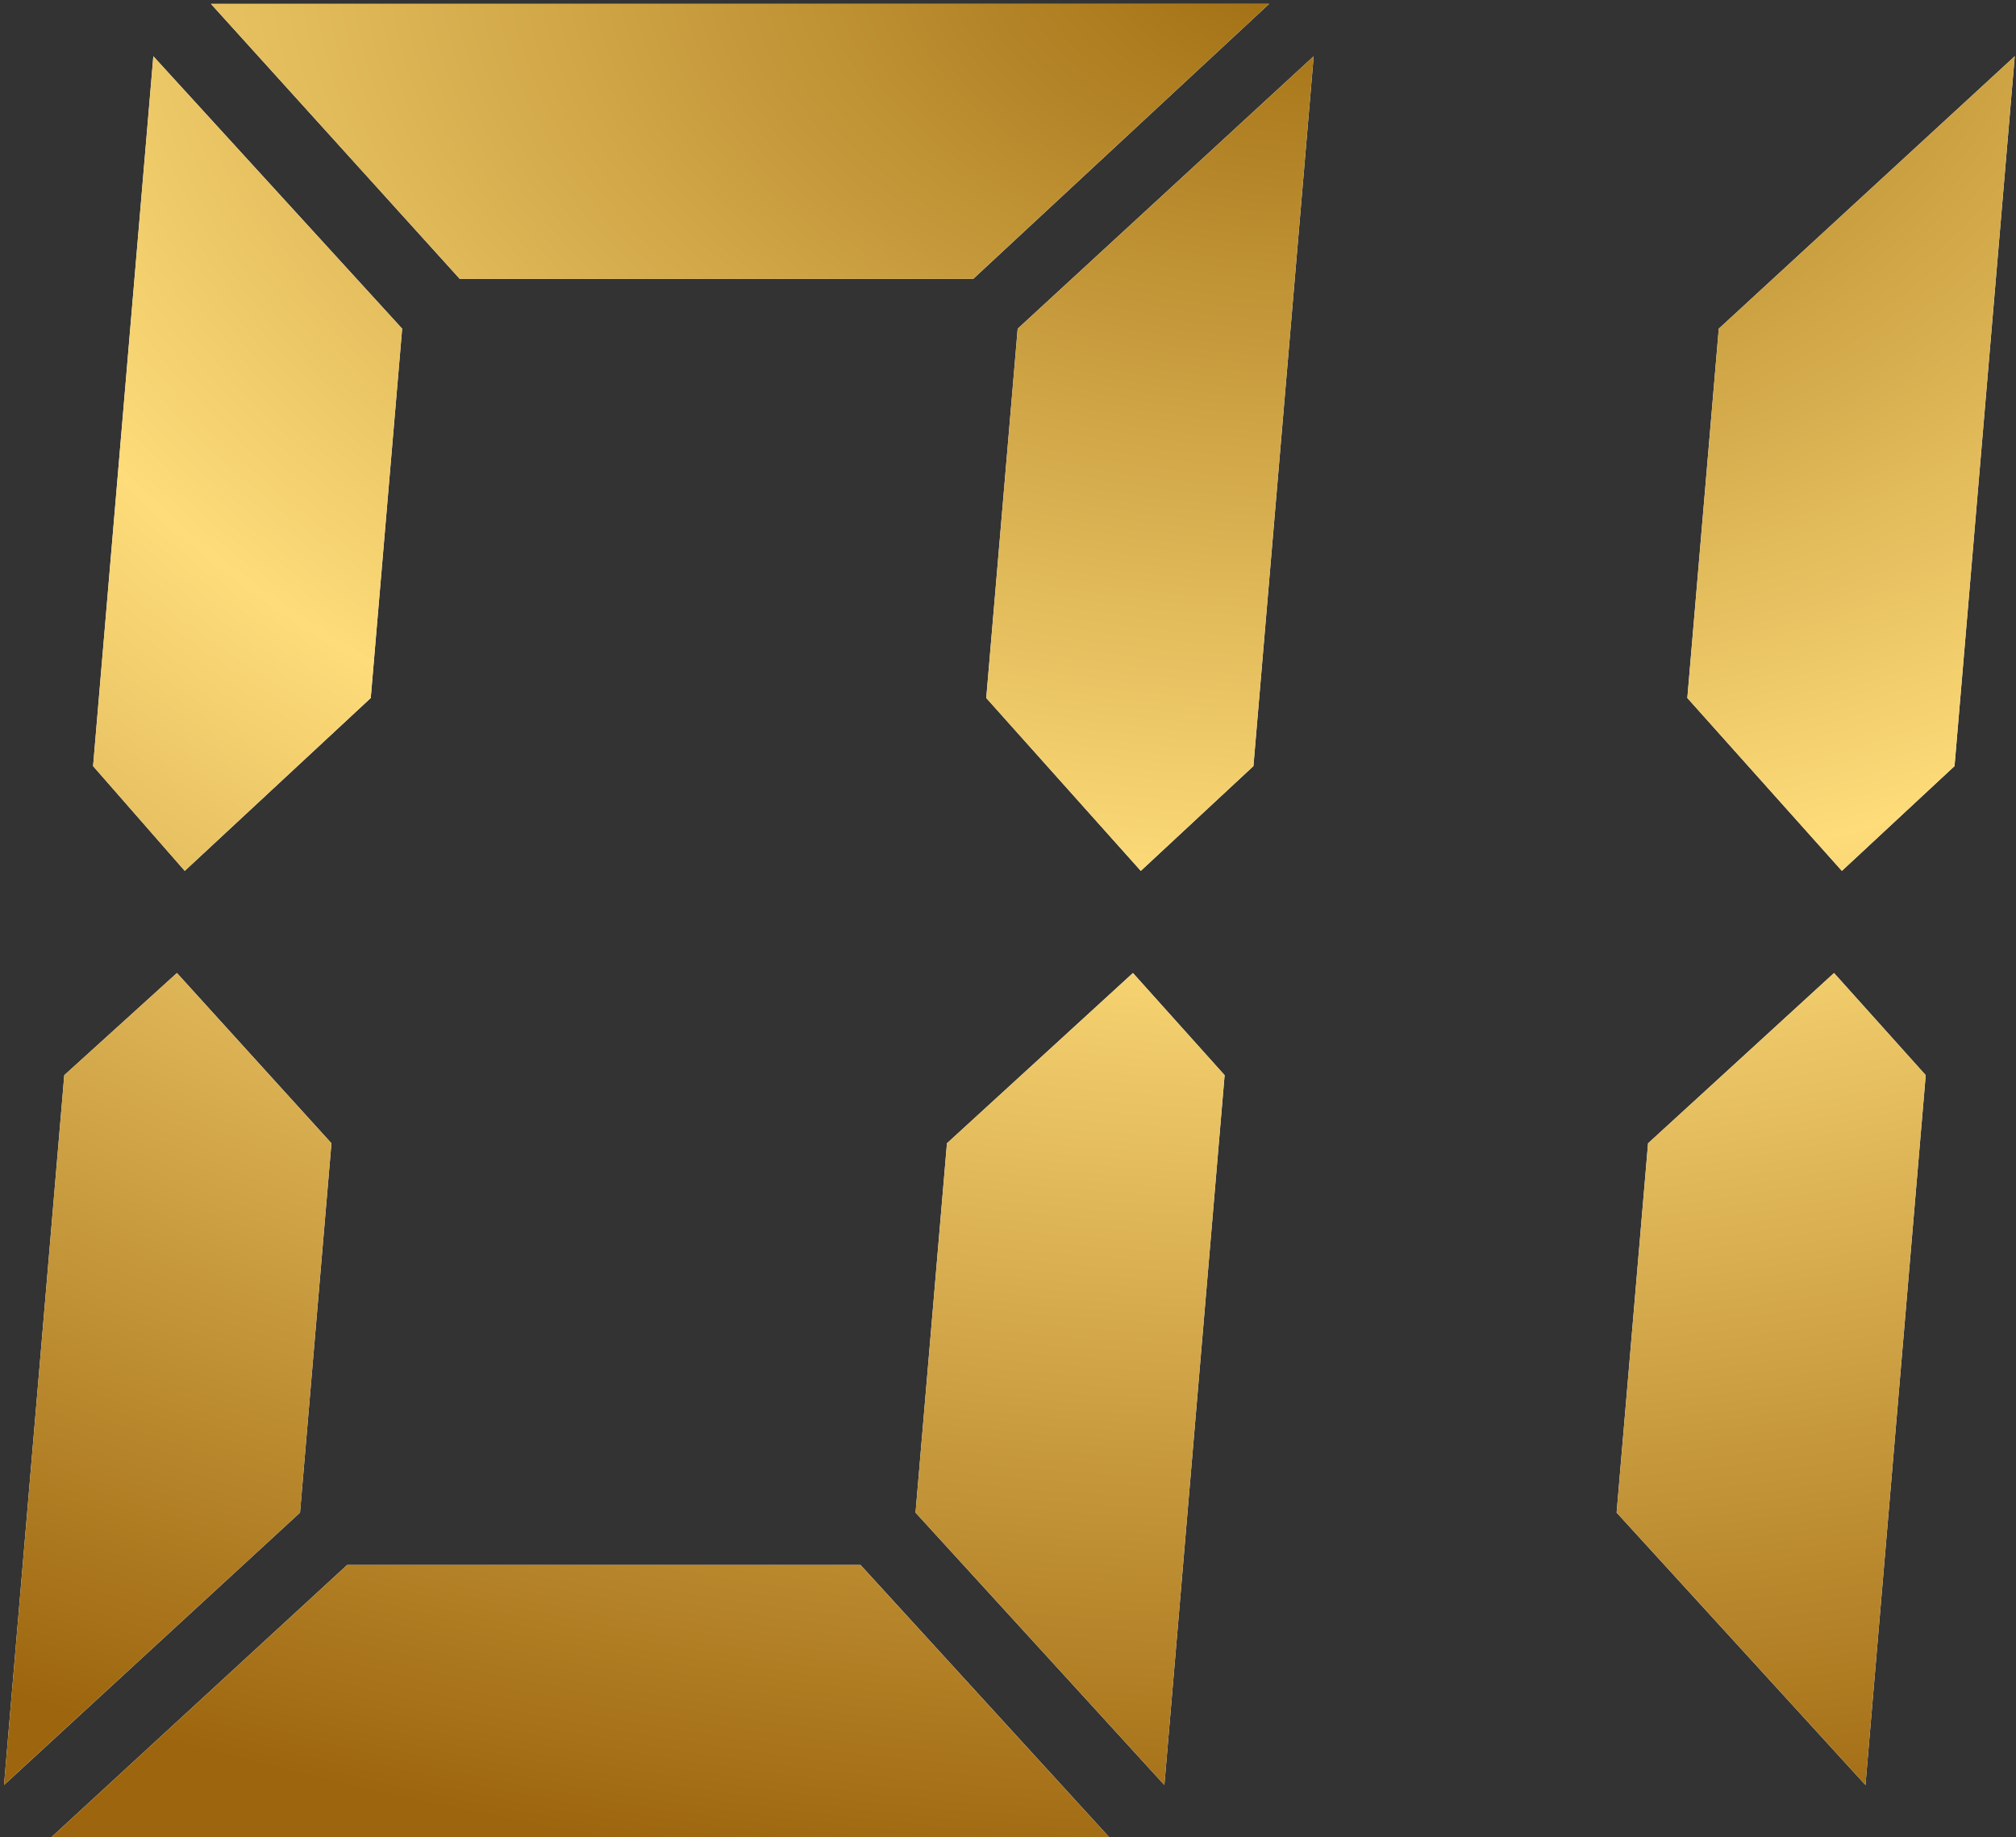<svg xmlns="http://www.w3.org/2000/svg" width="79" height="72" viewBox="0 0 79 72" fill="none"><rect x="0" y="0" width="79" height="72" fill="#333333" stroke="none"/><path d="M49.733 0.152L38.135 10.93H18.018L8.267 0.152H49.733ZM43.472 72H2.006L13.604 61.325H33.721L43.472 72ZM12.988 44.801L11.757 59.273L0.158 69.947L2.519 42.132L6.933 38.129L12.988 44.801ZM3.648 30.02L6.009 2.205L15.759 12.88L14.528 27.352L7.24 34.126L3.648 30.02ZM47.988 42.132L45.628 69.947L35.877 59.273L37.108 44.801L44.396 38.129L47.988 42.132ZM38.648 27.352L39.88 12.88L51.478 2.205L49.117 30.02L44.704 34.126L38.648 27.352ZM75.462 42.132L73.101 69.947L63.35 59.273L64.582 44.801L71.869 38.129L75.462 42.132ZM66.121 27.352L67.353 12.88L78.951 2.205L76.591 30.02L72.177 34.126L66.121 27.352Z" fill="white"></path><path d="M49.733 0.152L38.135 10.93H18.018L8.267 0.152H49.733ZM43.472 72H2.006L13.604 61.325H33.721L43.472 72ZM12.988 44.801L11.757 59.273L0.158 69.947L2.519 42.132L6.933 38.129L12.988 44.801ZM3.648 30.02L6.009 2.205L15.759 12.88L14.528 27.352L7.24 34.126L3.648 30.02ZM47.988 42.132L45.628 69.947L35.877 59.273L37.108 44.801L44.396 38.129L47.988 42.132ZM38.648 27.352L39.88 12.88L51.478 2.205L49.117 30.02L44.704 34.126L38.648 27.352ZM75.462 42.132L73.101 69.947L63.35 59.273L64.582 44.801L71.869 38.129L75.462 42.132ZM66.121 27.352L67.353 12.88L78.951 2.205L76.591 30.02L72.177 34.126L66.121 27.352Z" fill="url(#paint0_radial_128_289)"></path><defs><radialGradient id="paint0_radial_128_289" cx="0" cy="0" r="1" gradientUnits="userSpaceOnUse" gradientTransform="translate(51.5 -2) rotate(90) scale(76 115)"><stop stop-color="#9D6A0E"></stop><stop offset="0.49" stop-color="#FEDC7A"></stop><stop offset="1" stop-color="#9D660E"></stop></radialGradient></defs></svg>